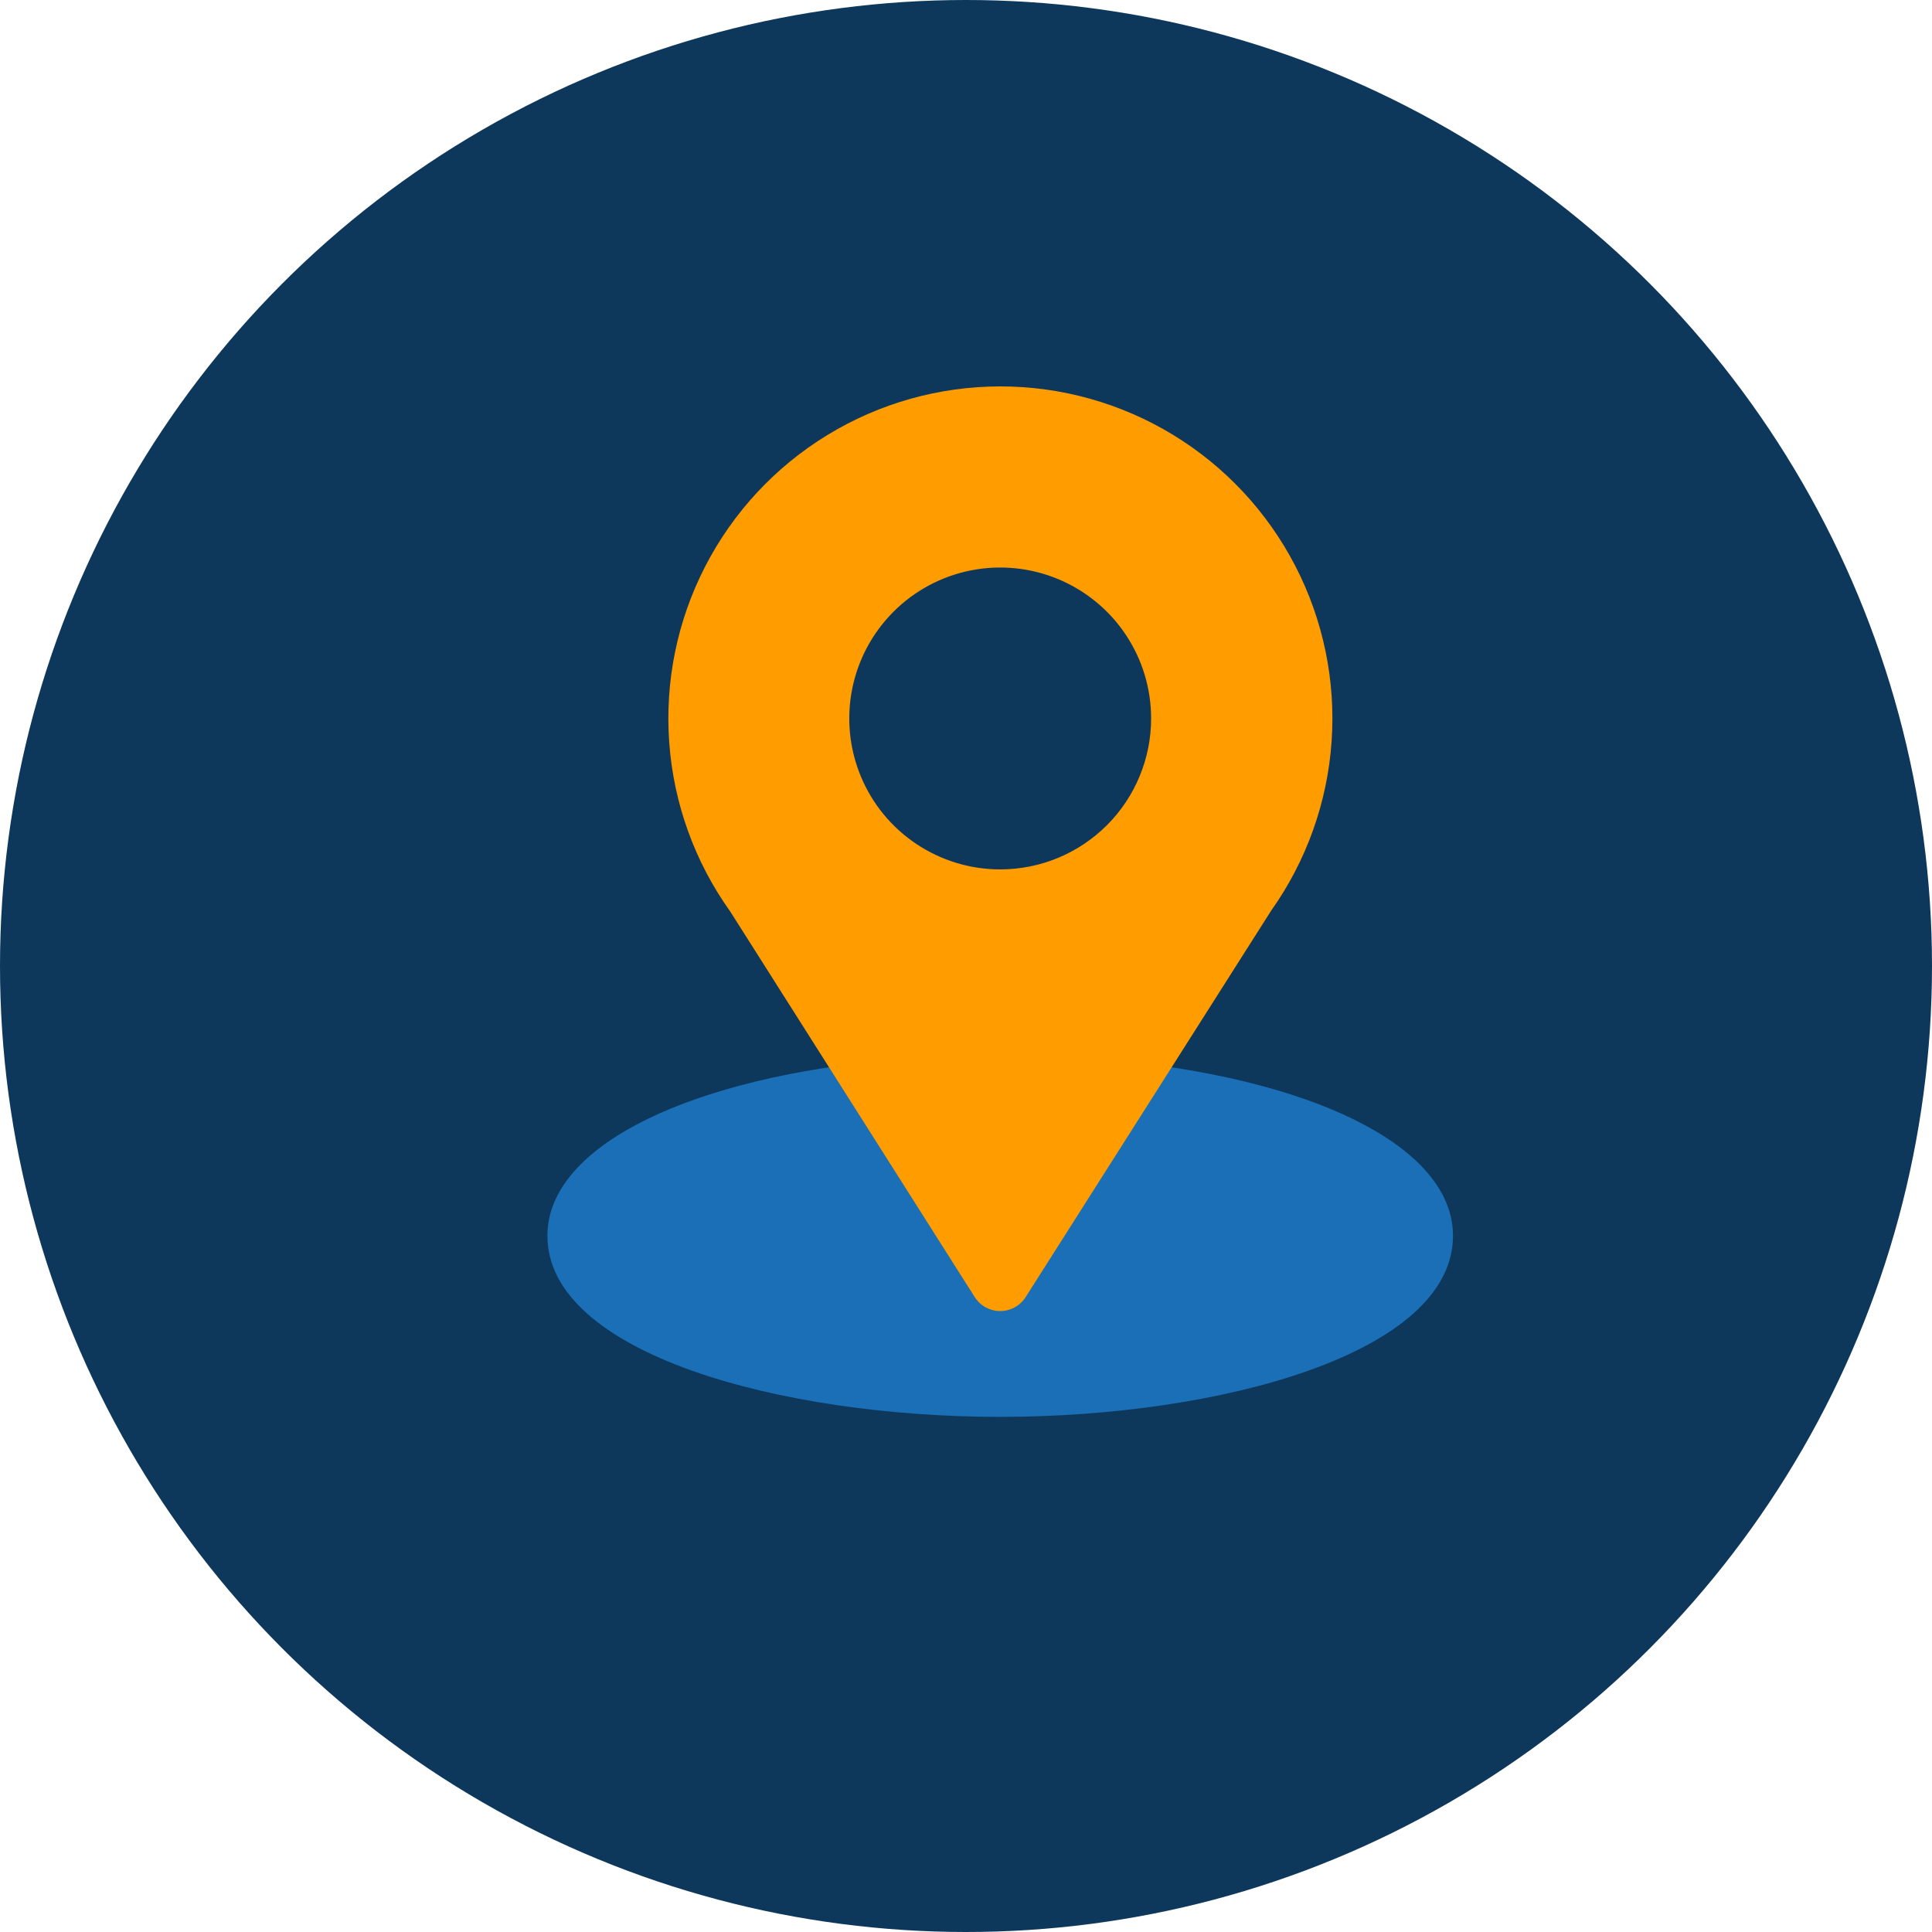 <svg width="60" height="60" viewBox="0 0 60 60" fill="none" xmlns="http://www.w3.org/2000/svg">
    <circle cx="30" cy="30" r="30" fill="#0D385C"/>
    <g clipPath="url(#clip0_4176_50872)">
    <path d="M34.925 32.958C34.752 32.944 34.58 32.977 34.425 33.053C34.27 33.129 34.138 33.245 34.043 33.39L31.062 38.039L28.081 33.39C27.99 33.242 27.859 33.123 27.703 33.047C27.547 32.971 27.372 32.94 27.2 32.958C20.994 33.615 17 35.733 17 38.377C17 42.033 24.237 44.002 31.062 44.002C37.887 44.002 45.124 42.033 45.124 38.377C45.124 35.733 41.131 33.615 34.925 32.958Z" fill="#1A6FB7"/>
    <path d="M31.062 12C29.167 12.001 27.309 12.524 25.692 13.512C24.075 14.5 22.762 15.914 21.896 17.6C21.03 19.285 20.645 21.176 20.784 23.066C20.922 24.956 21.578 26.771 22.681 28.312L30.275 40.288C30.36 40.419 30.476 40.527 30.614 40.602C30.751 40.677 30.905 40.716 31.062 40.716C31.219 40.716 31.373 40.677 31.51 40.602C31.648 40.527 31.765 40.419 31.849 40.288L39.481 28.275C40.575 26.731 41.223 24.916 41.354 23.029C41.486 21.142 41.095 19.255 40.226 17.574C39.357 15.894 38.042 14.485 36.426 13.502C34.81 12.519 32.954 11.999 31.062 12ZM31.062 27C30.135 27 29.229 26.725 28.458 26.21C27.687 25.695 27.086 24.963 26.732 24.106C26.377 23.25 26.284 22.307 26.465 21.398C26.646 20.489 27.092 19.653 27.748 18.998C28.403 18.342 29.238 17.896 30.148 17.715C31.057 17.534 31.999 17.627 32.856 17.982C33.712 18.337 34.444 18.937 34.959 19.708C35.475 20.479 35.749 21.385 35.749 22.312C35.749 23.555 35.256 24.748 34.377 25.627C33.498 26.506 32.305 27 31.062 27Z" fill="#FF9C00"/>
    </g>
    <defs>
    <clipPath id="clip0_4176_50872">
    <rect width="28.125" height="32" fill="white" transform="translate(17 12)"/>
    </clipPath>
    </defs>
    </svg>
    